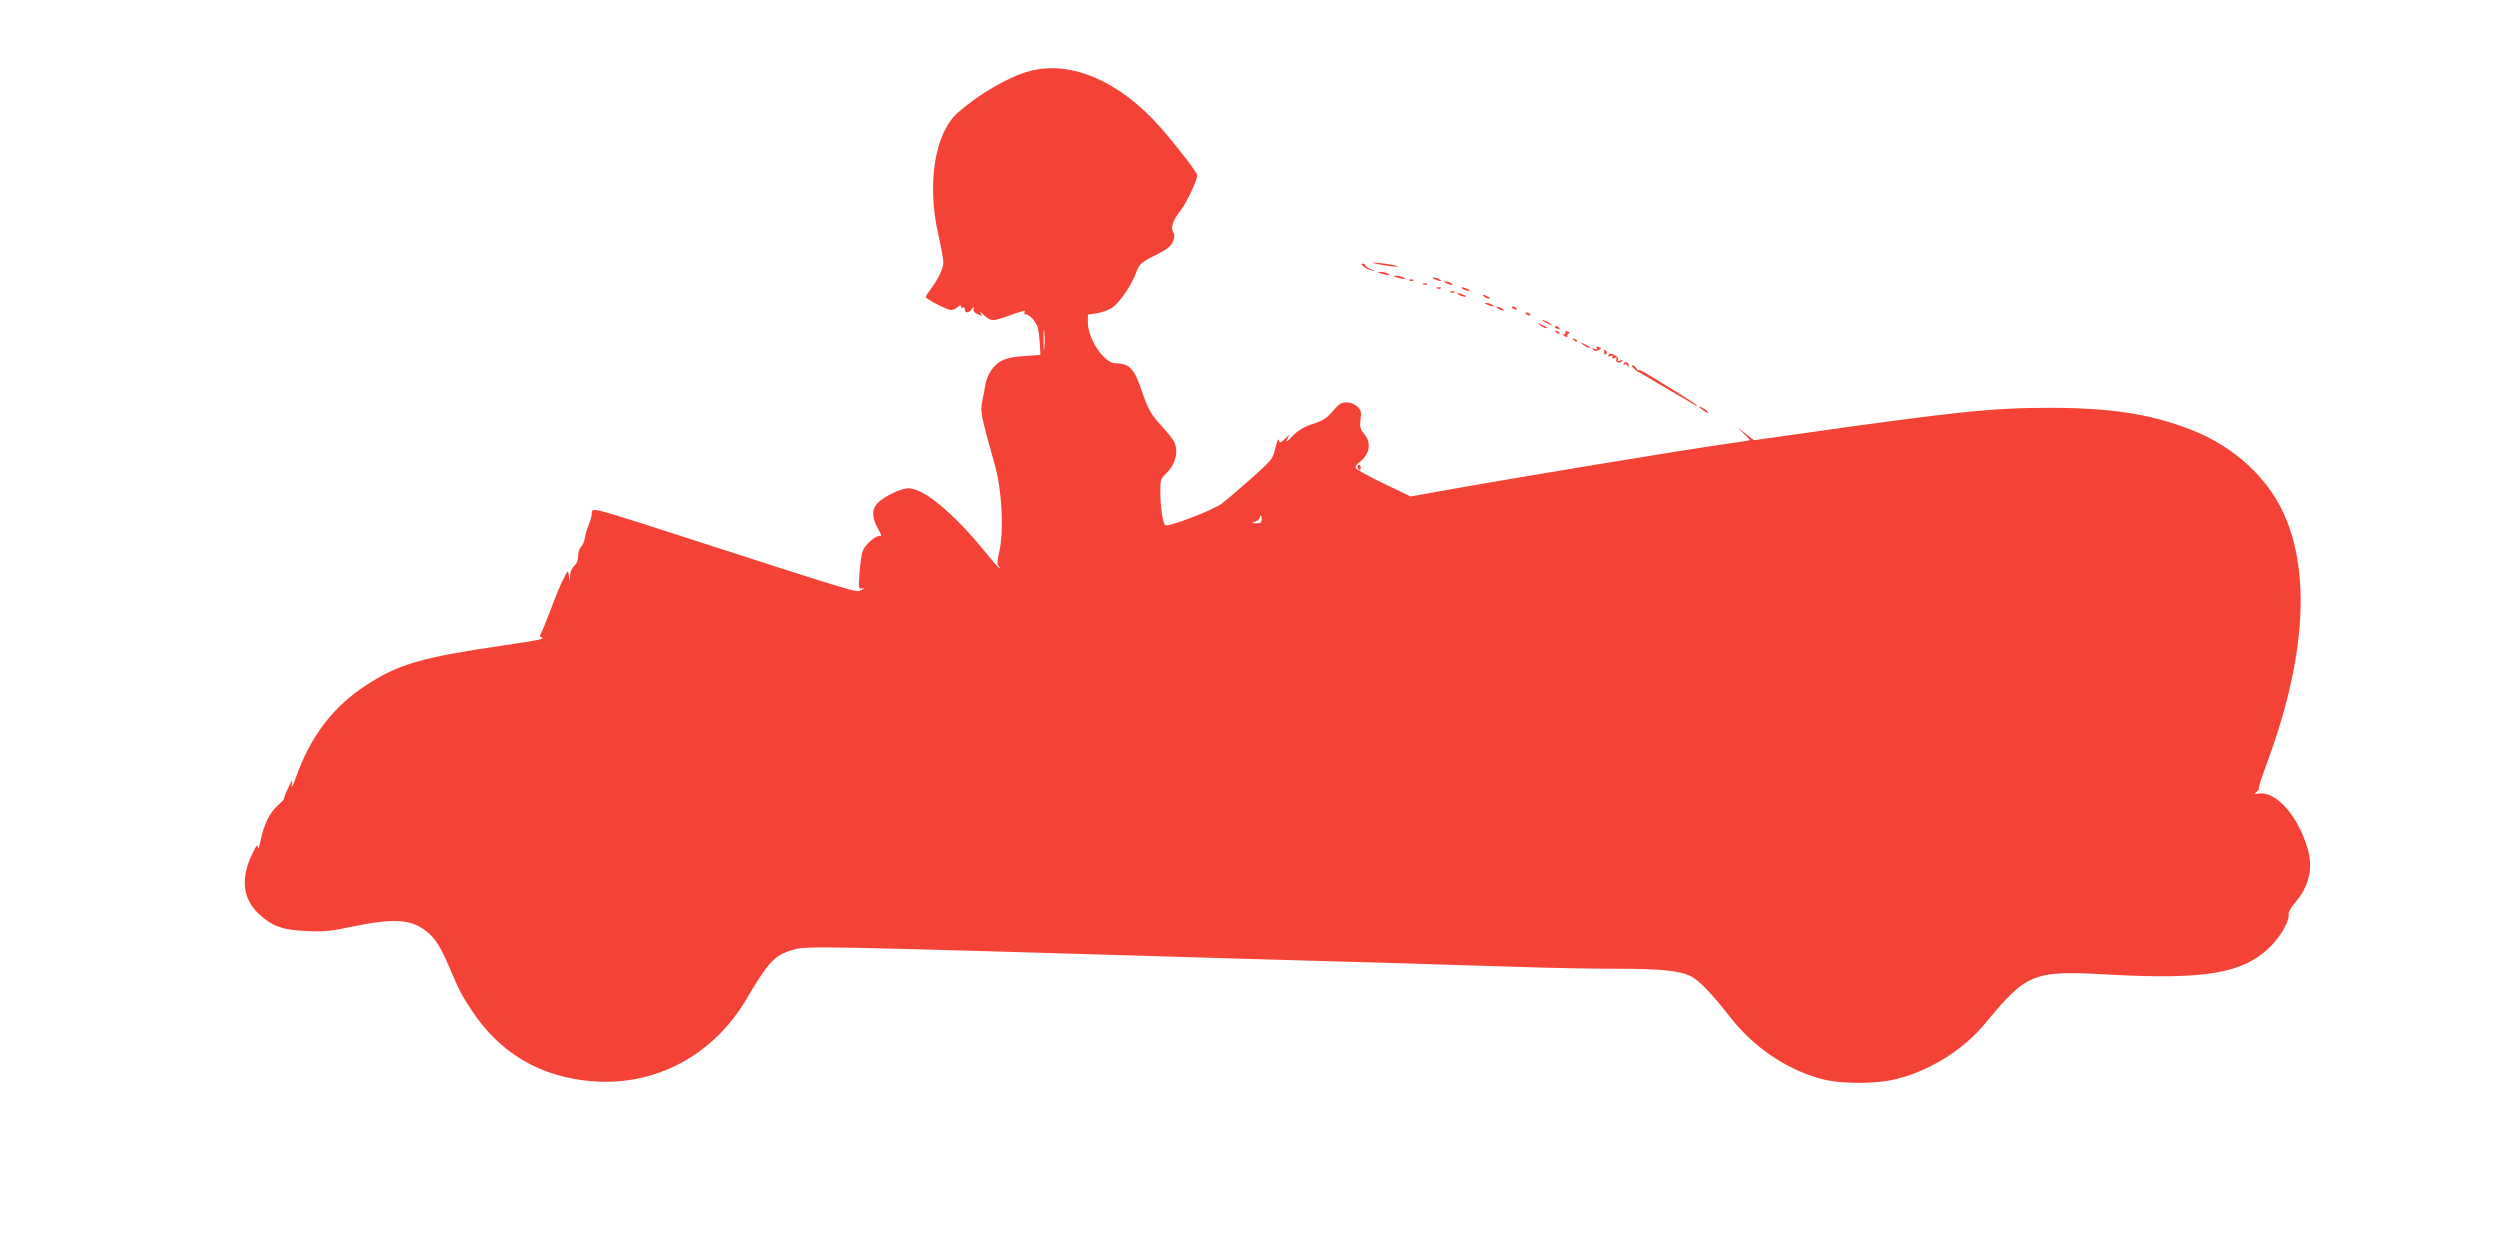 <?xml version="1.0" standalone="no"?>
<!DOCTYPE svg PUBLIC "-//W3C//DTD SVG 20010904//EN"
 "http://www.w3.org/TR/2001/REC-SVG-20010904/DTD/svg10.dtd">
<svg version="1.0" xmlns="http://www.w3.org/2000/svg"
 width="1280pt" height="640pt" viewBox="0 0 1280 640"
 preserveAspectRatio="xMidYMid meet">
<g transform="translate(0,640) scale(0.1,-0.1)"
fill="#f44336" stroke="none">
<path d="M5268 6035 c-106 -29 -258 -118 -365 -213 -117 -104 -158 -364 -99
-622 14 -63 26 -127 26 -143 0 -31 -25 -84 -64 -136 -14 -19 -26 -38 -26 -42
0 -8 83 -53 118 -64 16 -5 29 -1 43 11 12 11 19 13 19 5 0 -7 5 -9 10 -6 6 3
10 -1 10 -9 0 -21 20 -20 36 2 11 13 13 13 9 1 -4 -10 3 -20 21 -28 26 -11 26
-11 14 6 -8 10 -1 6 16 -9 36 -33 47 -34 116 -9 84 30 101 35 94 22 -4 -6 -1
-11 7 -11 19 0 54 -40 61 -70 4 -14 8 -50 10 -81 l3 -56 -83 -6 c-94 -5 -136
-24 -171 -76 -12 -18 -25 -50 -28 -70 -3 -20 -10 -58 -16 -86 -11 -53 -8 -66
67 -335 34 -123 44 -330 21 -430 -11 -46 -12 -69 -5 -77 6 -7 8 -13 6 -13 -3
0 -42 44 -86 99 -157 190 -305 311 -380 311 -38 0 -124 -41 -158 -75 -31 -32
-31 -76 1 -131 16 -28 20 -42 12 -38 -18 7 -76 -42 -89 -75 -6 -14 -14 -65
-17 -112 -6 -82 -5 -86 14 -82 14 3 13 1 -4 -7 -32 -14 38 -35 -1016 305 -159
52 -307 97 -327 101 -34 6 -38 4 -38 -15 0 -11 -6 -35 -14 -53 -8 -18 -18 -49
-21 -69 -3 -21 -12 -42 -20 -49 -8 -7 -15 -28 -15 -46 0 -22 -7 -40 -20 -51
-11 -10 -21 -31 -21 -48 l-2 -30 -4 28 c-5 29 -5 29 -27 -15 -13 -23 -43 -95
-66 -158 -24 -63 -47 -120 -52 -127 -6 -7 -4 -13 4 -16 22 -8 -7 -14 -197 -42
-413 -60 -533 -95 -697 -201 -172 -111 -288 -263 -363 -475 -15 -41 -24 -58
-21 -39 5 33 4 33 -19 -15 -13 -27 -22 -51 -20 -53 2 -2 -13 -18 -32 -35 -42
-37 -72 -98 -89 -182 -7 -33 -13 -49 -13 -35 -2 20 -8 13 -31 -35 -59 -123
-47 -228 35 -304 69 -64 122 -83 245 -88 89 -4 125 -1 235 23 176 37 272 38
340 1 67 -37 100 -80 152 -201 59 -137 61 -141 116 -226 145 -222 352 -344
619 -366 323 -26 620 132 790 421 110 187 144 224 229 249 80 24 -4 26 2354
-44 193 -5 508 -15 700 -20 193 -6 487 -15 655 -20 168 -6 399 -10 515 -10
230 0 326 -10 383 -39 43 -22 108 -90 204 -213 117 -149 280 -260 455 -310
107 -30 293 -30 407 1 167 45 332 150 441 282 213 259 245 271 636 249 492
-27 687 7 824 144 54 54 98 133 93 166 -2 9 12 33 29 54 75 85 98 179 68 281
-48 166 -161 295 -248 282 -25 -3 -27 -2 -14 8 9 7 14 14 12 17 -3 3 13 53 35
112 195 519 232 956 106 1266 -82 204 -262 373 -491 461 -204 79 -408 111
-720 111 -294 0 -479 -19 -1317 -138 l-198 -28 -42 33 -43 33 33 -32 c19 -17
32 -33 30 -34 -1 -1 -43 -8 -93 -15 -201 -27 -1134 -181 -1526 -252 l-116 -21
-142 68 c-77 37 -141 73 -141 80 0 7 8 19 18 26 55 40 66 100 27 146 -21 25
-24 36 -19 74 5 39 3 48 -17 67 -14 12 -36 21 -55 21 -27 0 -40 -9 -70 -45
-31 -36 -51 -49 -103 -66 -48 -16 -76 -33 -105 -63 -27 -29 -35 -34 -26 -16
l13 25 -26 -23 c-23 -22 -25 -22 -29 -5 -3 10 -10 -8 -18 -40 -13 -57 -17 -62
-126 -159 -62 -55 -130 -113 -151 -128 -47 -34 -275 -121 -287 -109 -13 11
-25 92 -25 170 -1 58 2 68 25 90 53 49 71 119 44 170 -7 13 -34 47 -60 75 -55
58 -72 88 -105 185 -37 112 -64 139 -134 139 -57 0 -140 122 -141 207 l0 42
45 7 c25 3 60 16 78 28 39 26 100 114 124 180 17 45 23 51 96 88 61 30 81 46
92 70 9 23 10 37 2 48 -15 25 -2 62 40 116 32 43 83 151 83 177 0 13 -100 143
-186 242 -210 240 -464 349 -676 290z m79 -1417 c-2 -24 -4 -5 -4 42 0 47 2
66 4 43 2 -24 2 -62 0 -85z m1113 -878 c0 -15 -6 -20 -27 -19 -27 0 -27 1 -5
9 12 5 22 14 22 20 0 5 2 10 5 10 3 0 5 -9 5 -20z"/>
<path d="M7040 5051 c51 -13 141 -22 110 -12 -14 4 -53 11 -85 14 -43 4 -50 4
-25 -2z"/>
<path d="M6980 5036 c8 -8 26 -16 40 -20 23 -5 23 -4 -2 6 -16 7 -28 15 -28
20 0 4 -5 8 -12 8 -8 0 -8 -4 2 -14z"/>
<path d="M7070 5000 c34 -11 60 -11 35 0 -11 5 -29 8 -40 8 -16 0 -15 -2 5 -8z"/>
<path d="M7150 4980 c34 -11 60 -11 35 0 -11 5 -29 8 -40 8 -16 0 -15 -2 5 -8z"/>
<path d="M7345 4970 c27 -12 43 -12 25 0 -8 5 -22 9 -30 9 -10 0 -8 -3 5 -9z"/>
<path d="M7218 4963 c7 -3 16 -2 19 1 4 3 -2 6 -13 5 -11 0 -14 -3 -6 -6z"/>
<path d="M7405 4950 c27 -12 43 -12 25 0 -8 5 -22 9 -30 9 -10 0 -8 -3 5 -9z"/>
<path d="M7288 4943 c7 -3 16 -2 19 1 4 3 -2 6 -13 5 -11 0 -14 -3 -6 -6z"/>
<path d="M7358 4923 c7 -3 16 -2 19 1 4 3 -2 6 -13 5 -11 0 -14 -3 -6 -6z"/>
<path d="M7490 4920 c8 -5 22 -9 30 -9 10 0 8 3 -5 9 -27 12 -43 12 -25 0z"/>
<path d="M7428 4903 c7 -3 16 -2 19 1 4 3 -2 6 -13 5 -11 0 -14 -3 -6 -6z"/>
<path d="M7470 4890 c8 -5 22 -9 30 -9 10 0 8 3 -5 9 -27 12 -43 12 -25 0z"/>
<path d="M7600 4880 c8 -5 20 -10 25 -10 6 0 3 5 -5 10 -8 5 -19 10 -25 10 -5
0 -3 -5 5 -10z"/>
<path d="M7615 4840 c27 -12 43 -12 25 0 -8 5 -22 9 -30 9 -10 0 -8 -3 5 -9z"/>
<path d="M7670 4820 c8 -5 20 -10 25 -10 6 0 3 5 -5 10 -8 5 -19 10 -25 10 -5
0 -3 -5 5 -10z"/>
<path d="M7740 4826 c0 -2 7 -7 16 -10 8 -3 12 -2 9 4 -6 10 -25 14 -25 6z"/>
<path d="M7810 4796 c0 -2 7 -7 16 -10 8 -3 12 -2 9 4 -6 10 -25 14 -25 6z"/>
<path d="M7901 4756 c2 -2 15 -9 29 -15 24 -11 24 -11 6 3 -16 13 -49 24 -35
12z"/>
<path d="M7884 4736 c11 -9 24 -16 30 -16 12 0 7 5 -24 19 -24 11 -24 11 -6
-3z"/>
<path d="M7960 4726 c0 -2 7 -7 16 -10 8 -3 12 -2 9 4 -6 10 -25 14 -25 6z"/>
<path d="M7967 4699 c7 -7 15 -10 18 -7 3 3 -2 9 -12 12 -14 6 -15 5 -6 -5z"/>
<path d="M8015 4701 c3 -5 0 -11 -7 -13 -7 -3 -5 -7 6 -11 9 -4 15 -3 11 2 -3
5 0 11 7 13 7 3 5 7 -6 11 -9 4 -15 3 -11 -2z"/>
<path d="M8057 4659 c7 -7 15 -10 18 -7 3 3 -2 9 -12 12 -14 6 -15 5 -6 -5z"/>
<path d="M8104 4636 c11 -9 24 -16 30 -16 12 0 7 5 -24 19 -24 11 -24 11 -6
-3z"/>
<path d="M8176 4618 c5 -8 1 -9 -12 -4 -14 5 -16 4 -7 -4 7 -8 17 -9 28 -3 16
9 16 10 1 16 -12 5 -15 3 -10 -5z"/>
<path d="M8213 4595 c0 -8 4 -12 9 -9 5 3 6 10 3 15 -9 13 -12 11 -12 -6z"/>
<path d="M8235 4580 c-4 -6 1 -7 11 -3 12 4 15 3 10 -5 -5 -8 -1 -10 10 -5 11
4 15 3 10 -5 -9 -15 14 -26 27 -13 9 9 7 10 -7 5 -13 -5 -17 -4 -12 4 3 6 -2
16 -13 21 -24 13 -28 14 -36 1z"/>
<path d="M8314 4539 c-4 -7 -3 -9 4 -5 5 3 13 0 15 -6 4 -9 6 -10 6 -1 1 17
-16 25 -25 12z"/>
<path d="M8366 4513 c10 -10 20 -18 23 -18 3 0 17 -8 31 -17 14 -8 66 -39 115
-68 50 -29 105 -61 123 -72 17 -11 32 -18 32 -15 0 3 -51 36 -112 74 -173 107
-188 115 -188 106 0 -4 -5 0 -11 10 -5 9 -15 17 -20 17 -6 0 -3 -8 7 -17z"/>
<path d="M8700 4317 c0 -3 12 -12 26 -22 15 -9 23 -12 20 -6 -7 11 -46 35 -46
28z"/>
<path d="M6950 4011 c0 -6 4 -12 8 -15 5 -3 9 1 9 9 0 8 -4 15 -9 15 -4 0 -8
-4 -8 -9z"/>
</g>
</svg>
